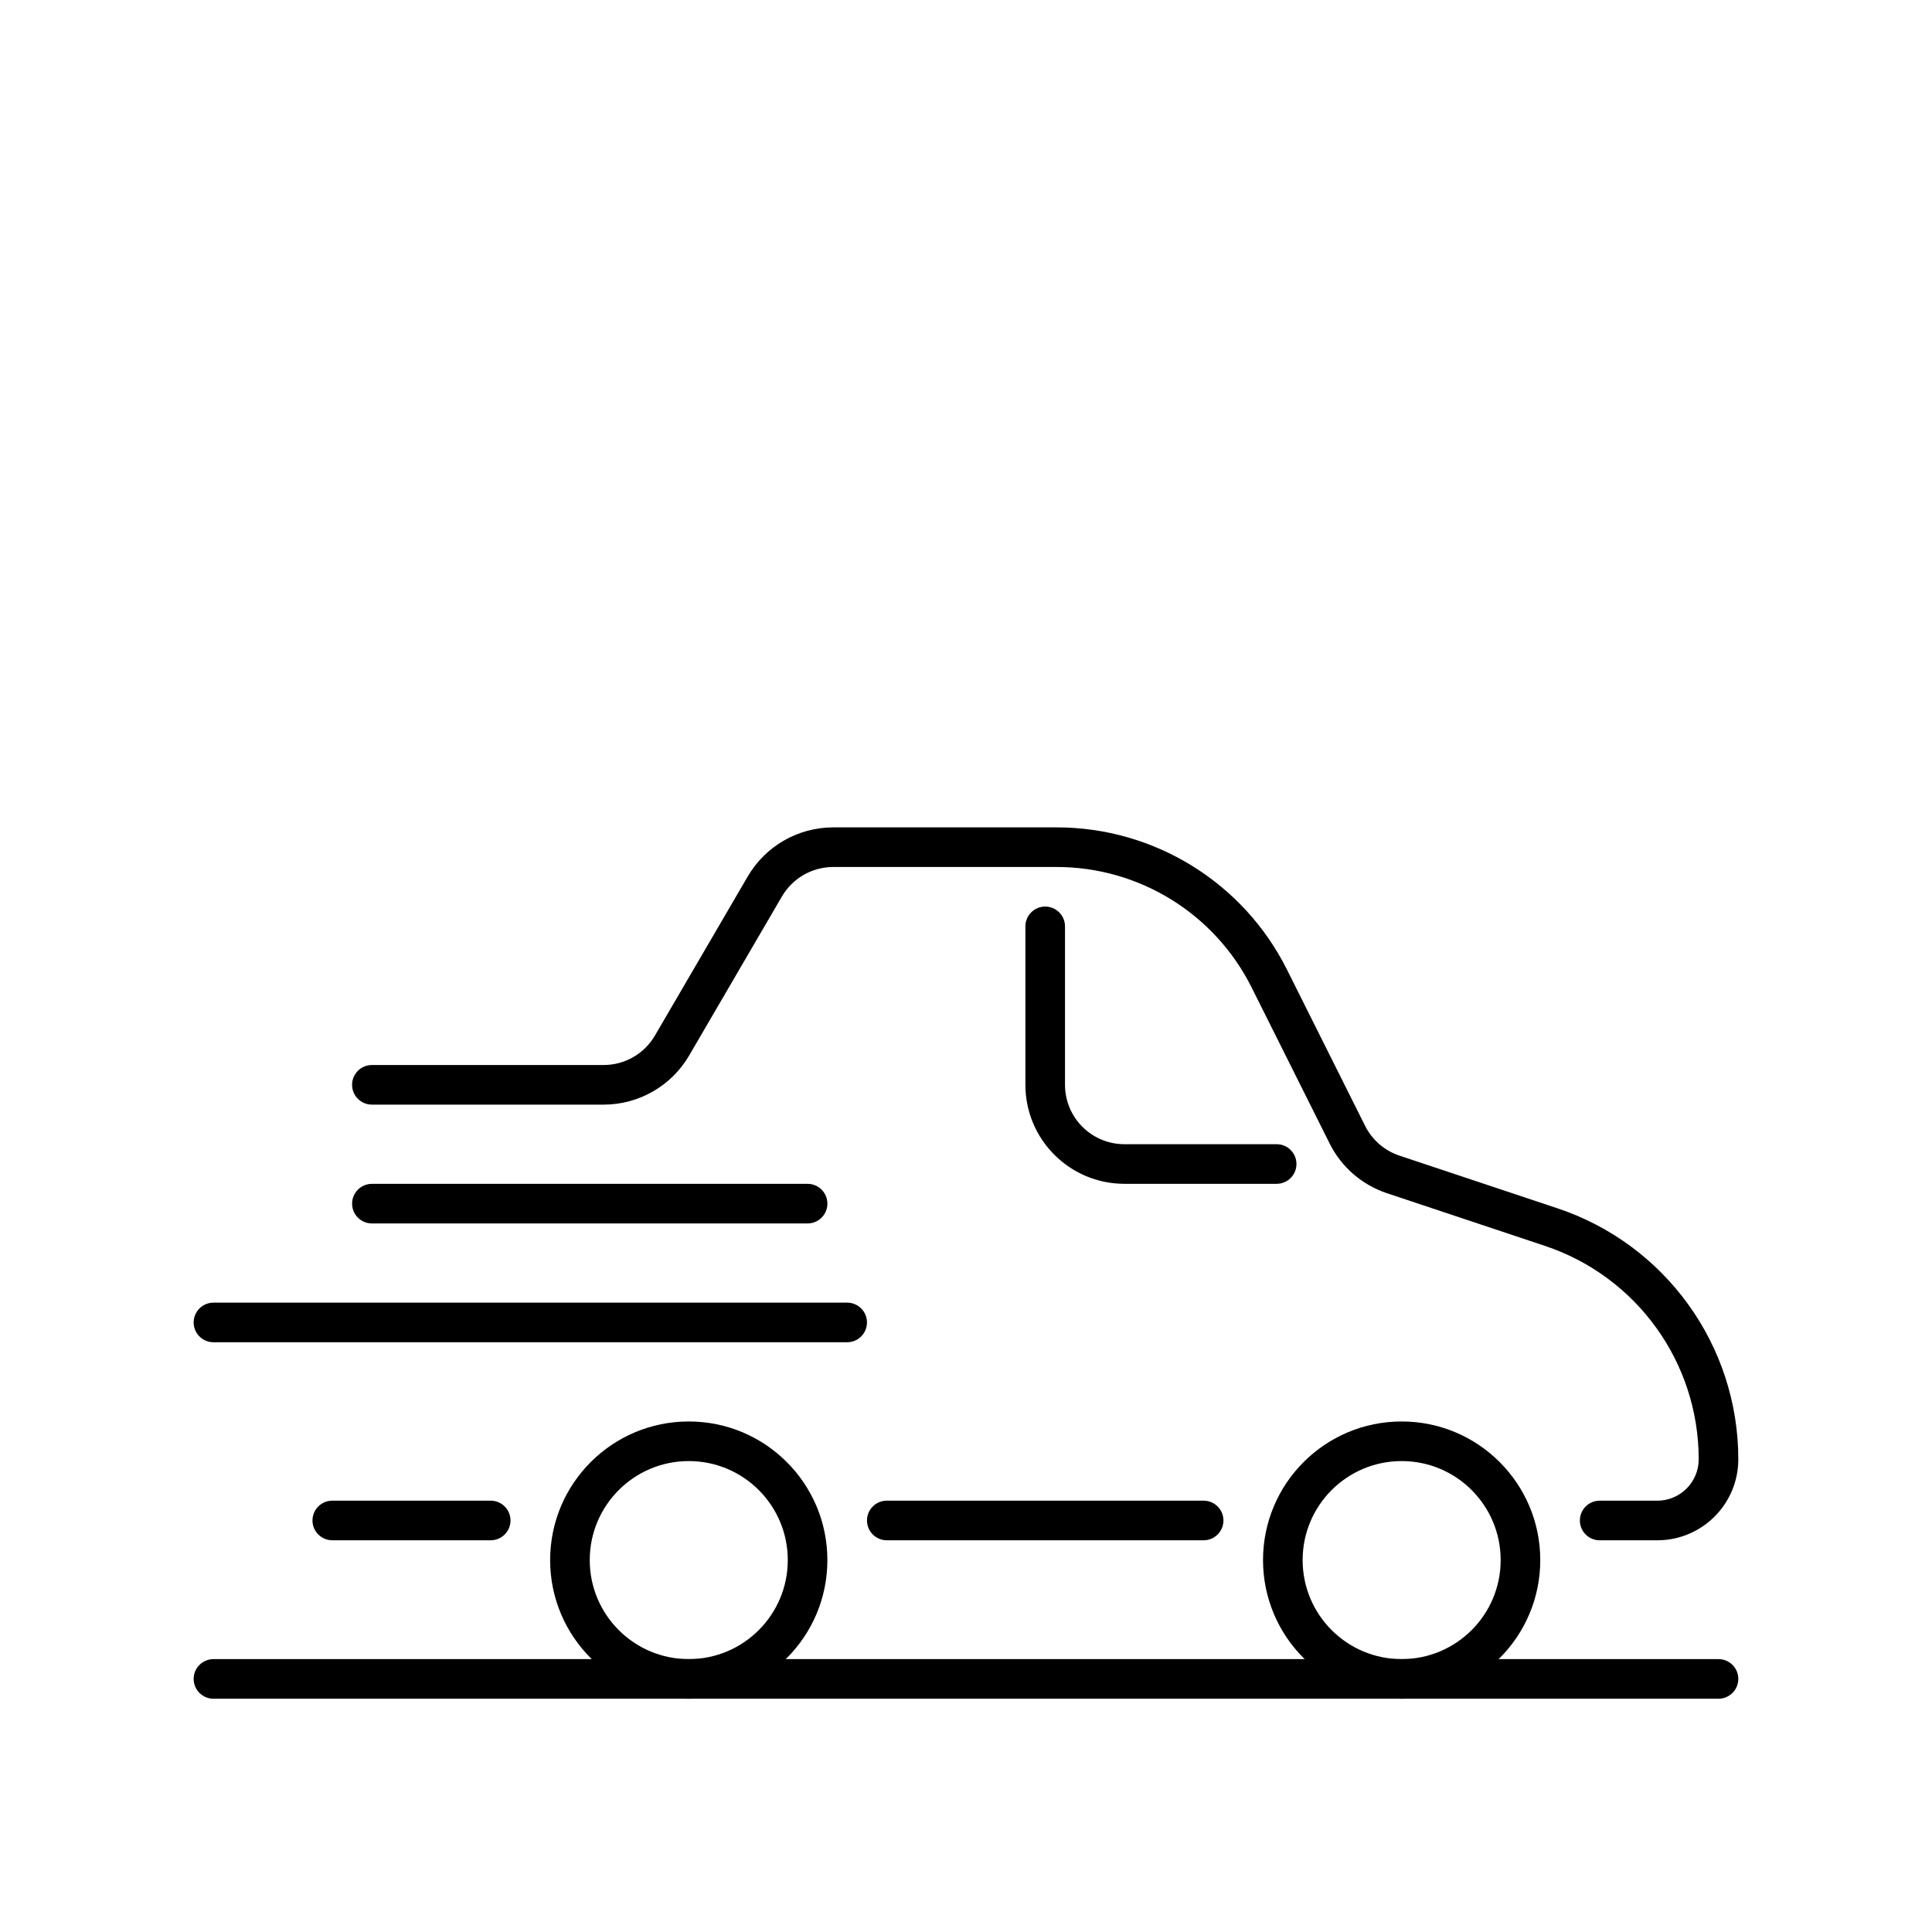 <?xml version="1.0" encoding="UTF-8"?>
<!-- Uploaded to: SVG Repo, www.svgrepo.com, Generator: SVG Repo Mixer Tools -->
<svg fill="#000000" width="800px" height="800px" version="1.1" viewBox="144 144 512 512" xmlns="http://www.w3.org/2000/svg">
 <g fill-rule="evenodd">
  <path d="m373.76 546.94c0-2.894 2.352-5.246 5.25-5.246h83.969c2.894 0 5.246 2.352 5.246 5.246 0 2.898-2.352 5.25-5.246 5.25h-83.969c-2.898 0-5.25-2.352-5.25-5.25z"/>
  <path d="m226.81 546.94c0-2.894 2.352-5.246 5.25-5.246h41.984c2.898 0 5.246 2.352 5.246 5.246 0 2.898-2.348 5.25-5.246 5.25h-41.984c-2.898 0-5.25-2.352-5.25-5.25z"/>
  <path d="m195.32 494.46c0-2.894 2.352-5.246 5.25-5.246h167.94c2.898 0 5.246 2.352 5.246 5.246 0 2.898-2.348 5.25-5.246 5.25h-167.94c-2.898 0-5.25-2.352-5.25-5.25z"/>
  <path d="m237.31 462.98c0-2.898 2.352-5.25 5.25-5.25h115.46c2.898 0 5.246 2.352 5.246 5.25 0 2.894-2.348 5.246-5.246 5.246h-115.46c-2.898 0-5.25-2.352-5.25-5.246z"/>
  <path d="m364.82 373.76c-5.602 0-10.777 2.977-13.602 7.812l-24.586 42.145c-4.699 8.062-13.332 13.02-22.664 13.02h-61.414c-2.898 0-5.25-2.352-5.25-5.246 0-2.898 2.352-5.25 5.25-5.25h61.414c5.602 0 10.777-2.973 13.598-7.812l24.586-42.145c4.703-8.062 13.336-13.02 22.668-13.02h59.23c25.84 0 49.465 14.602 61.02 37.715l20.691 41.379c1.867 3.734 5.141 6.574 9.102 7.894l41.855 13.953c28.633 9.543 47.949 36.34 47.949 66.52 0 11.855-9.613 21.469-21.469 21.469h-15.27c-2.898 0-5.246-2.352-5.246-5.25 0-2.894 2.348-5.246 5.246-5.246h15.27c6.062 0 10.973-4.91 10.973-10.973 0-25.66-16.422-48.449-40.77-56.562l-41.859-13.953c-6.602-2.199-12.059-6.934-15.172-13.16l-20.688-41.379c-9.777-19.555-29.77-31.91-51.633-31.91z"/>
  <path d="m326.53 531.2c-14.492 0-26.242 11.746-26.242 26.238s11.75 26.242 26.242 26.242c14.492 0 26.238-11.75 26.238-26.242s-11.746-26.238-26.238-26.238zm-36.738 26.238c0-20.289 16.449-36.734 36.738-36.734 20.289 0 36.734 16.445 36.734 36.734s-16.445 36.738-36.734 36.738c-20.289 0-36.738-16.449-36.738-36.738z"/>
  <path d="m515.45 531.2c-14.488 0-26.238 11.746-26.238 26.238s11.75 26.242 26.238 26.242c14.492 0 26.242-11.75 26.242-26.242s-11.75-26.238-26.242-26.238zm-36.734 26.238c0-20.289 16.449-36.734 36.734-36.734 20.289 0 36.738 16.445 36.738 36.734s-16.449 36.738-36.738 36.738c-20.285 0-36.734-16.449-36.734-36.738z"/>
  <path d="m195.32 588.93c0-2.898 2.352-5.246 5.25-5.246h398.85c2.898 0 5.25 2.348 5.25 5.246 0 2.898-2.352 5.25-5.25 5.25h-398.85c-2.898 0-5.25-2.352-5.25-5.25z"/>
  <path d="m420.99 384.25c2.894 0 5.246 2.352 5.246 5.25v41.984c0 8.691 7.051 15.742 15.746 15.742h40.344c2.898 0 5.246 2.352 5.246 5.25 0 2.894-2.348 5.246-5.246 5.246h-40.344c-14.492 0-26.242-11.75-26.242-26.238v-41.984c0-2.898 2.352-5.25 5.25-5.25z"/>
 </g>
</svg>